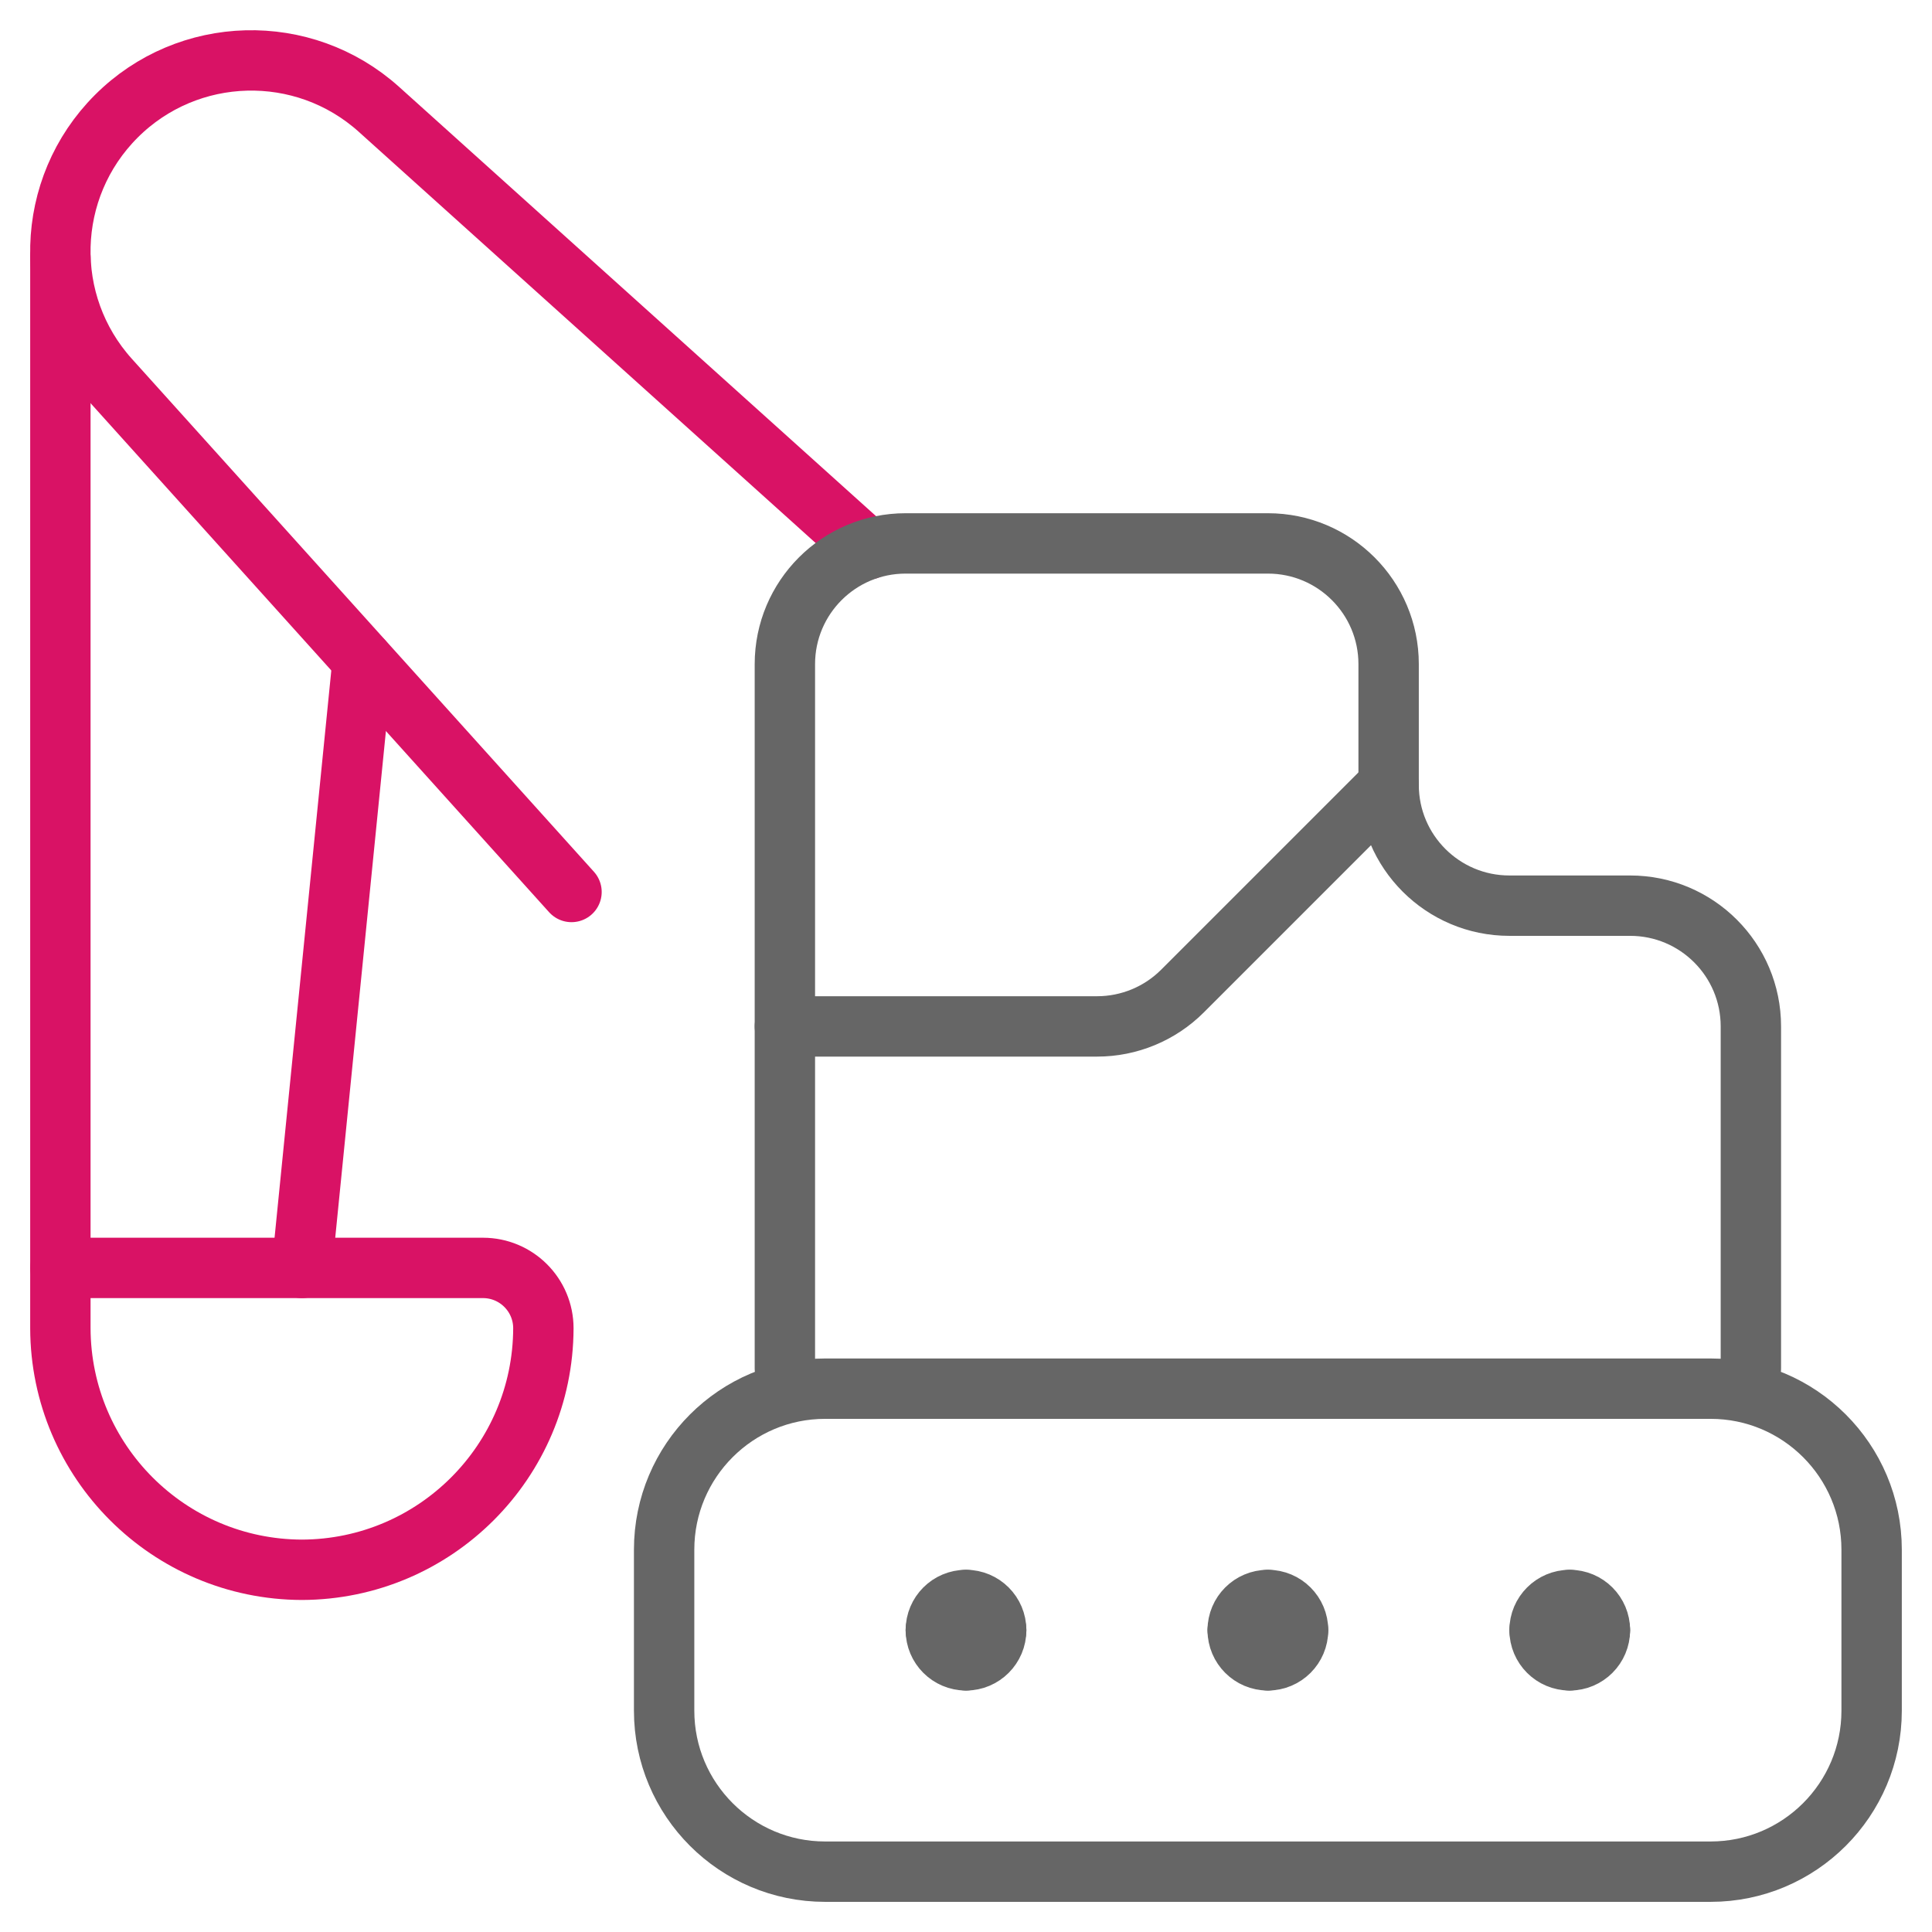 <?xml version="1.0" encoding="UTF-8"?>
<svg width="48px" height="48px" viewBox="0 0 48 48" version="1.1" xmlns="http://www.w3.org/2000/svg" xmlns:xlink="http://www.w3.org/1999/xlink">
    <title>Icons / Products / Plant</title>
    <g id="Icons-/-Products-/-Plant" stroke="none" stroke-width="1" fill="none" fill-rule="evenodd">
        <rect id="icon-area" x="0" y="0" width="48" height="48"></rect>
        <g transform="translate(0, 1)" stroke-linecap="round" stroke-linejoin="round" stroke-width="1.5">
            <path d="M14.199,21.161 L2.717,8.415 C1.029,6.539 1.105,3.673 2.889,1.889 C4.671,0.107 7.541,0.031 9.415,1.717 L21.561,12.649" id="Stroke-29" stroke="#D91265"></path>
            <path d="M12,30.501 C12.828,30.501 13.5,31.173 13.5,32.001 C13.49,35.309 10.81,37.991 7.5,38.001 C4.19,37.991 1.51,35.309 1.5,32.001 L1.5,30.501 L12,30.501 Z" id="Stroke-31" stroke="#D91265"></path>
            <line x1="1.5" y1="5.387" x2="1.5" y2="30.501" id="Stroke-33" stroke="#D91265"></line>
            <line x1="9.01" y1="15.407" x2="7.5" y2="30.501" id="Stroke-35" stroke="#D91265"></line>
            <path d="M16.5,37.501 C16.5,35.293 18.292,33.501 20.5,33.501 L42.5,33.501 C44.708,33.501 46.5,35.293 46.5,37.501 L46.5,41.501 C46.5,43.709 44.708,45.501 42.5,45.501 L20.5,45.501 C18.292,45.501 16.5,43.709 16.5,41.501 L16.5,37.501 Z" id="Stroke-1" stroke="#666666"></path>
            <path d="M24,38.751 C24.414,38.751 24.75,39.087 24.75,39.501" id="Stroke-3" stroke="#666666"></path>
            <path d="M23.25,39.501 C23.25,39.087 23.586,38.751 24,38.751" id="Stroke-5" stroke="#666666"></path>
            <path d="M24,40.251 C23.586,40.251 23.25,39.915 23.25,39.501" id="Stroke-7" stroke="#666666"></path>
            <path d="M24.75,39.501 C24.75,39.915 24.414,40.251 24,40.251" id="Stroke-9" stroke="#666666"></path>
            <path d="M31.5,38.751 C31.914,38.751 32.25,39.087 32.25,39.501" id="Stroke-11" stroke="#666666"></path>
            <path d="M30.75,39.501 C30.75,39.087 31.086,38.751 31.5,38.751" id="Stroke-13" stroke="#666666"></path>
            <path d="M31.5,40.251 C31.086,40.251 30.75,39.915 30.75,39.501" id="Stroke-15" stroke="#666666"></path>
            <path d="M32.25,39.501 C32.25,39.915 31.914,40.251 31.5,40.251" id="Stroke-17" stroke="#666666"></path>
            <path d="M39,38.751 C39.414,38.751 39.75,39.087 39.75,39.501" id="Stroke-19" stroke="#666666"></path>
            <path d="M38.25,39.501 C38.25,39.087 38.586,38.751 39,38.751" id="Stroke-21" stroke="#666666"></path>
            <path d="M39,40.251 C38.586,40.251 38.25,39.915 38.25,39.501" id="Stroke-23" stroke="#666666"></path>
            <path d="M39.75,39.501 C39.75,39.915 39.414,40.251 39,40.251" id="Stroke-25" stroke="#666666"></path>
            <path d="M43.5,33.001 L43.5,24.501 C43.5,22.843 42.156,21.501 40.5,21.501 L37.5,21.501 C35.844,21.501 34.5,20.157 34.5,18.501 L34.5,15.501 C34.5,13.843 33.156,12.501 31.5,12.501 L22.5,12.501 C20.844,12.501 19.5,13.843 19.5,15.501 L19.5,33.001" id="Stroke-27" stroke="#666666"></path>
            <path d="M19.5,24.501 L27.258,24.501 C28.052,24.501 28.816,24.185 29.378,23.623 L34.5,18.501" id="Stroke-37" stroke="#666666"></path>
        </g>
    </g>
</svg>